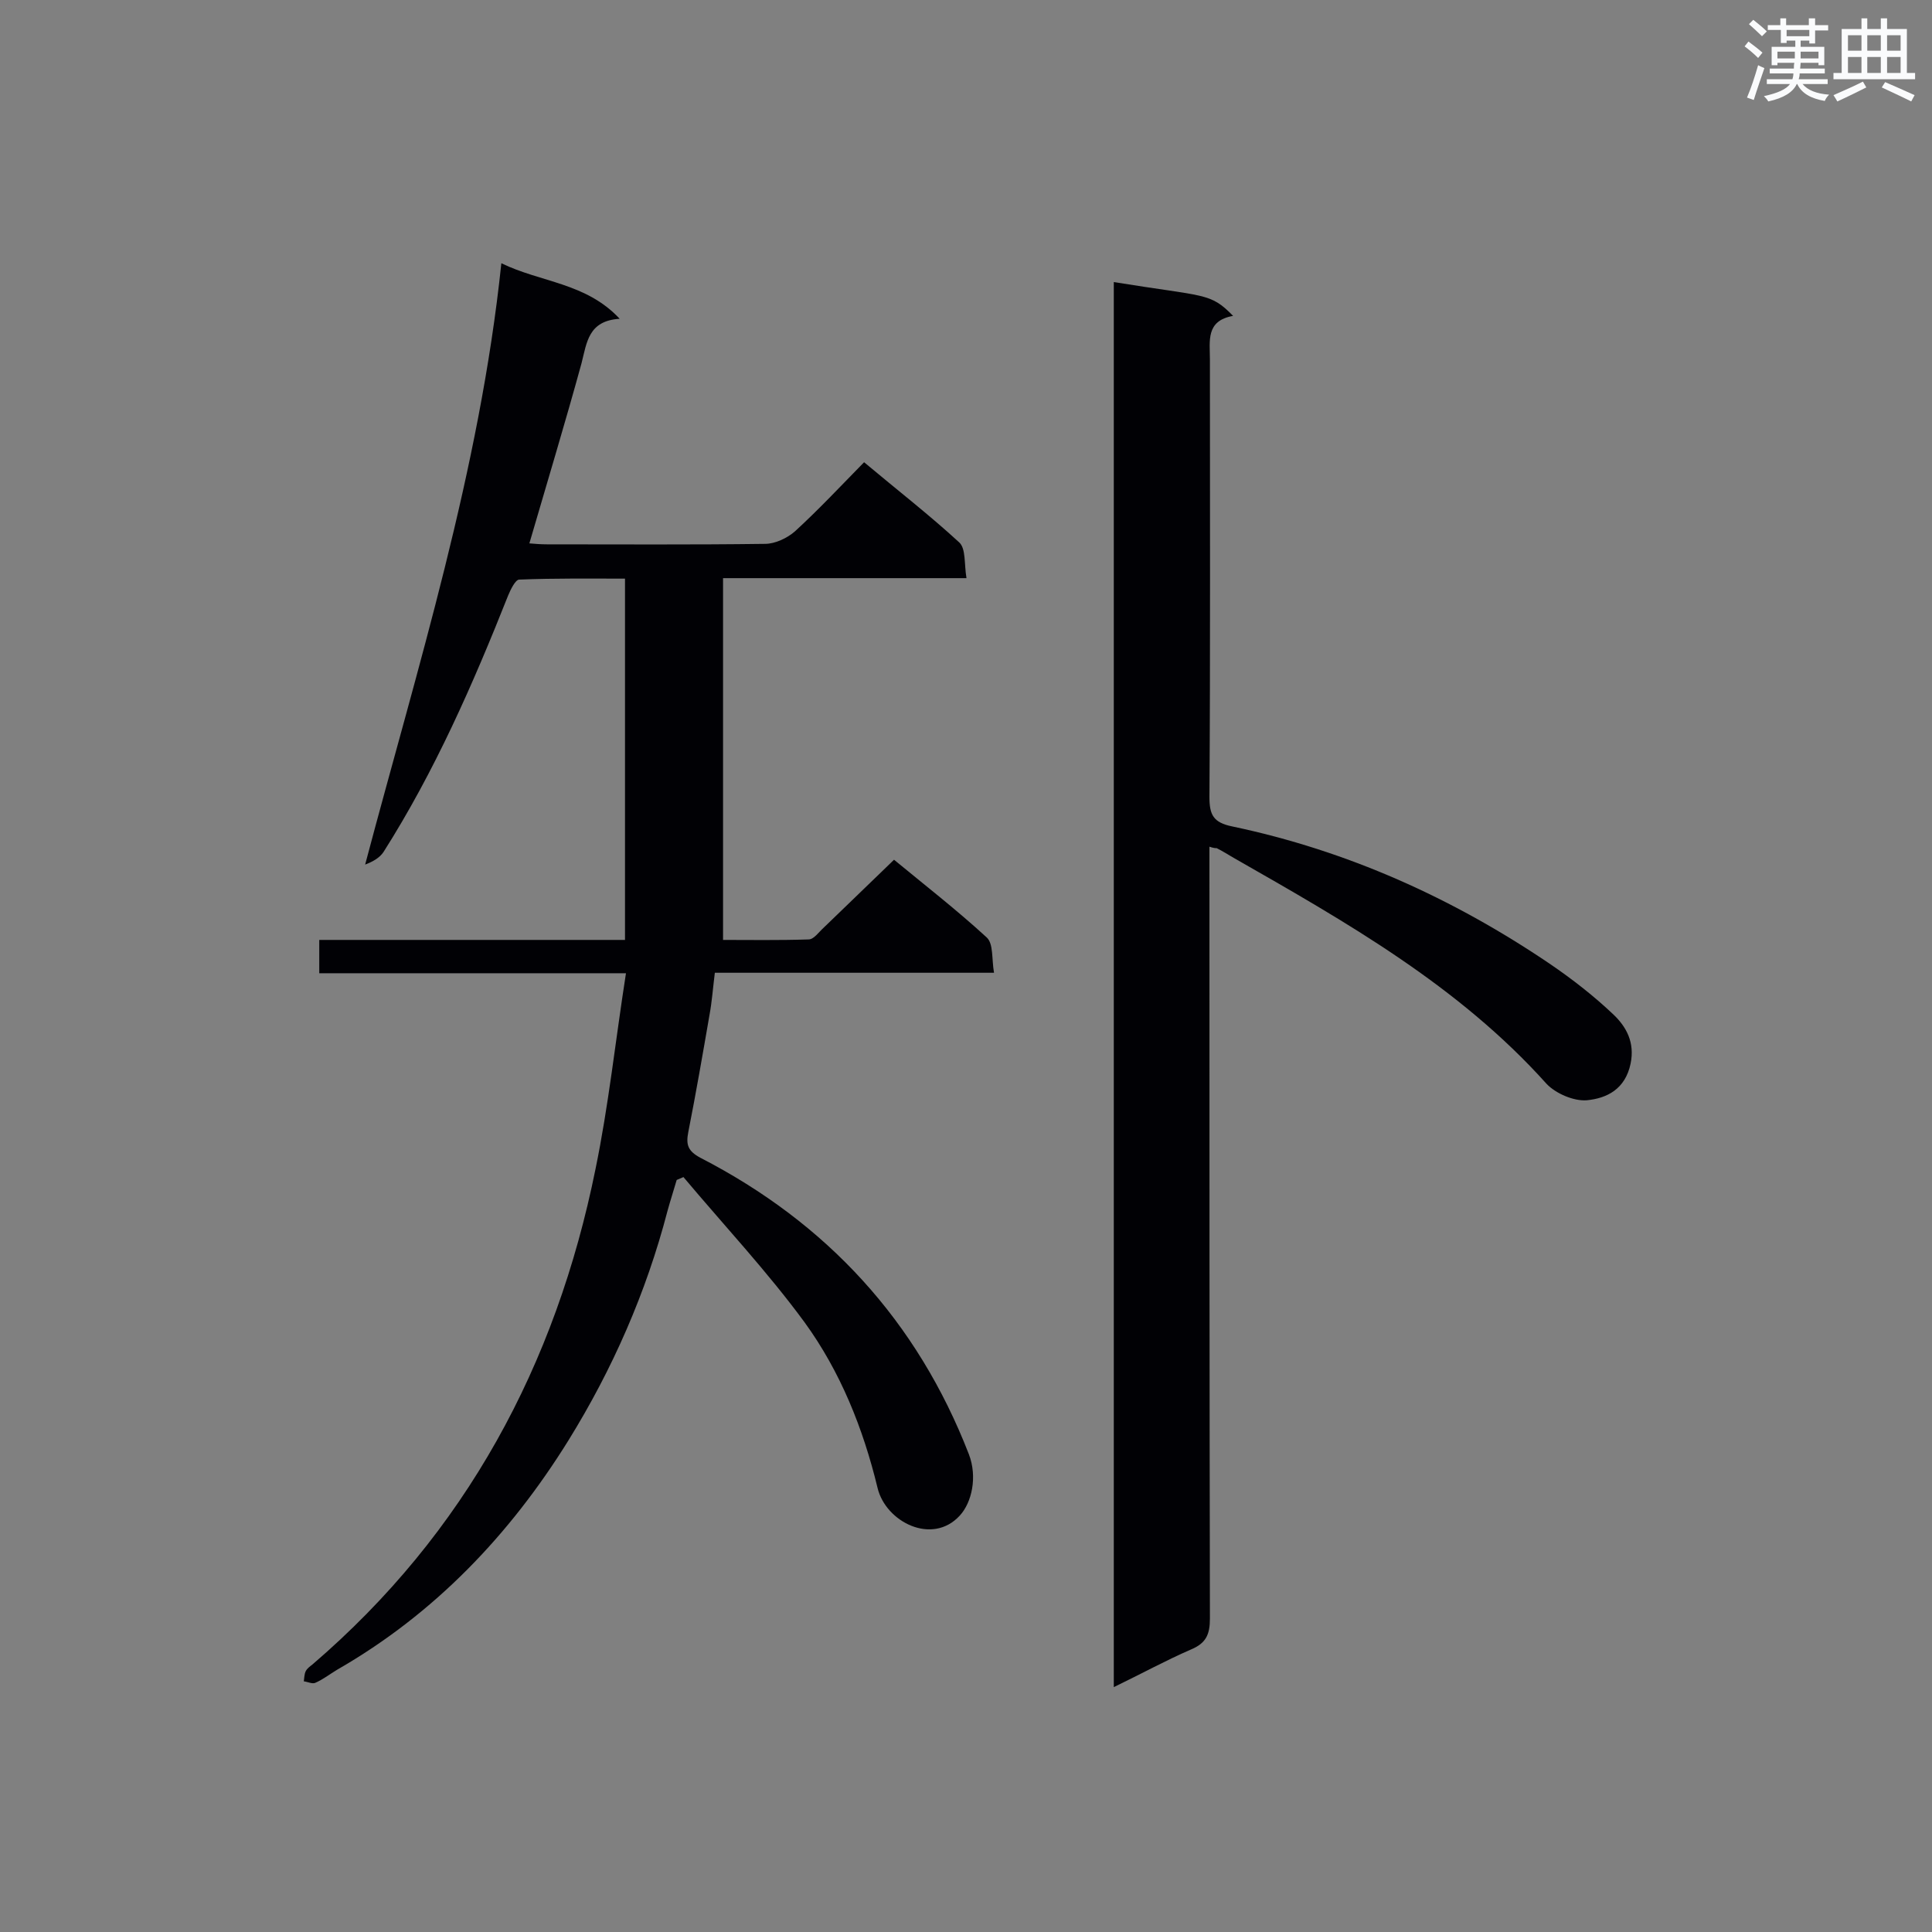 <svg enable-background="new 0 0 400 400" viewBox="0 0 400 400" xmlns="http://www.w3.org/2000/svg"><rect x="0" y="0" width="400" height="400" fill="#808080" stroke="none"/><path d="m129.6 201.5c-22.1 0-42.7 0-63.5 0 0-2.4 0-4.4 0-6.9h63.3c0-25 0-49.6 0-74.8-7.2 0-14.6-.1-21.9.2-.8 0-1.8 2.1-2.3 3.3-7.3 18.4-15.2 36.4-25.8 53.1-.8 1.2-2.2 2-3.8 2.6 10.9-41.1 23.7-81.5 28.2-124.5 8.2 4 17.5 4 24.5 11.5-6.5.4-6.8 4.9-7.9 9.2-3.4 12.4-7.1 24.6-10.8 37.3 1.1.1 2.4.2 3.7.2 15 0 30 .1 45.1-.1 2.1 0 4.6-1.2 6.2-2.6 4.9-4.5 9.4-9.3 14.3-14.3 6.8 5.7 13.5 10.9 19.7 16.6 1.4 1.3 1 4.4 1.5 7.4-17 0-33.3 0-50.4 0v74.9c5.4 0 11.5.1 17.7-.1 1.1 0 2.1-1.5 3.1-2.4 4.8-4.6 9.5-9.2 14.6-14.1 6.3 5.2 13 10.4 19.2 16.1 1.4 1.3 1 4.4 1.5 7.3-19.6 0-38.5 0-57.8 0-.4 3.2-.6 6-1.1 8.7-1.4 8.1-2.8 16.2-4.4 24.3-.5 2.6-.1 3.9 2.5 5.3 26.2 13.5 44.9 33.8 55.6 61.4 1.8 4.7.6 10-1.9 12.7-5.7 6.2-15.3 1.3-17-5.7-3-12.4-7.7-24.1-15.1-34.3-7.7-10.5-16.7-20.1-25.1-30.1-.5.2-.9.4-1.4.6-.6 2.1-1.3 4.2-1.9 6.4-4.4 16.9-11.4 32.8-20.5 47.5-12.1 19.5-27.7 35.9-47.9 47.5-1.5.9-2.9 2-4.5 2.7-.6.3-1.6-.2-2.4-.3.1-.7.1-1.5.4-2.1s.9-1 1.4-1.4c31.7-27.2 50.4-62 58.6-102.6 2.7-13.1 4.1-26.4 6.3-40.5z" fill="#010105"/><path d="m250.4 175.3v5.2c0 51.5 0 103.1.1 154.6 0 3.3-.8 5.1-3.9 6.4-5.3 2.3-10.4 5.1-16 7.8 0-97.3 0-194.1 0-290.9 19.1 3.1 19.9 2.1 24.7 7-5.7 1-4.8 5.2-4.8 9.1 0 30.2.1 60.3-.1 90.5 0 3.7.8 5.3 4.7 6.1 23.8 5 45.6 14.8 65.7 28.4 4.7 3.2 9.2 6.7 13.3 10.6 2.6 2.5 4.4 5.7 3.5 10.1-1.1 5.3-4.9 7.2-9.1 7.6-2.7.2-6.4-1.4-8.3-3.4-18.2-20.3-41.5-33.5-64.8-46.8-1.2-.7-2.3-1.4-3.5-2-.3 0-.6 0-1.5-.3z" fill="#010105"/><g fill="#fafbfc"><path d="m361.2 9.6.8-1c.9.7 1.9 1.4 2.9 2.3l-.9 1.1c-1-1-2-1.8-2.8-2.4zm.5 10.6c.9-2.1 1.6-4.3 2.3-6.7.4.2.8.4 1.3.6-.7 2.1-1.5 4.3-2.2 6.6zm.4-15.2.9-.9c1 .8 2 1.6 2.8 2.4l-1 1c-.9-.9-1.8-1.7-2.7-2.5zm12.5-1.2h1.2v1.4h2.7v1.1h-2.7v2.7h-1.2v-.6h-1.8v1.3h4.9v3.8h-1.2v-.5h-3.7c0 .4-.1.9-.1 1.2h5.1v1h-5.2c0 .5-.1.9-.2 1.2h6v1h-5.2c1.1 1.3 2.9 2 5.5 2.2-.4.4-.7.8-.9 1.3-2.9-.5-4.8-1.6-5.7-3.5h-.1c-.8 1.7-2.7 2.9-5.9 3.6-.2-.4-.6-.8-.9-1.1 2.8-.6 4.6-1.4 5.4-2.5h-4.8v-1h5.3c.1-.3.2-.7.2-1.2h-4.9v-1h5c0-.4 0-.8.1-1.2h-3.5v.5h-1.2v-3.8h4.9v-1.3h-1.8v.5h-1.2v-2.7h-2.7v-1h2.6v-1.4h1.2v1.4h4.7v-1.4zm-6.6 8.3h3.6c0-.4 0-.9 0-1.4h-3.6zm1.9-4.6h4.7v-1.3h-4.7zm6.6 3.2h-3.7v1.4h3.7z"/><path d="m385.3 3.8h1.3v2.2h2.8v-2.2h1.3v2.2h4.1v9.1h1.7v1.3h-16.9v-1.3h1.7v-9.1h4.1v-2.2zm.4 13.1.7 1.2c-1.8.9-3.8 1.9-6 2.9-.2-.4-.5-.8-.8-1.3 2.3-1 4.3-1.9 6.1-2.8zm-3.1-6.4h2.8v-3.2h-2.8zm0 4.6h2.8v-3.3h-2.8zm4-4.6h2.8v-3.2h-2.8zm0 4.6h2.8v-3.3h-2.8zm3.7 1.9c2.1.9 4.1 1.8 6.1 2.7l-.7 1.3c-2.2-1.1-4.2-2-6.1-2.9zm3.2-9.7h-2.8v3.2h2.8zm-2.8 7.8h2.8v-3.3h-2.8z"/></g></svg>